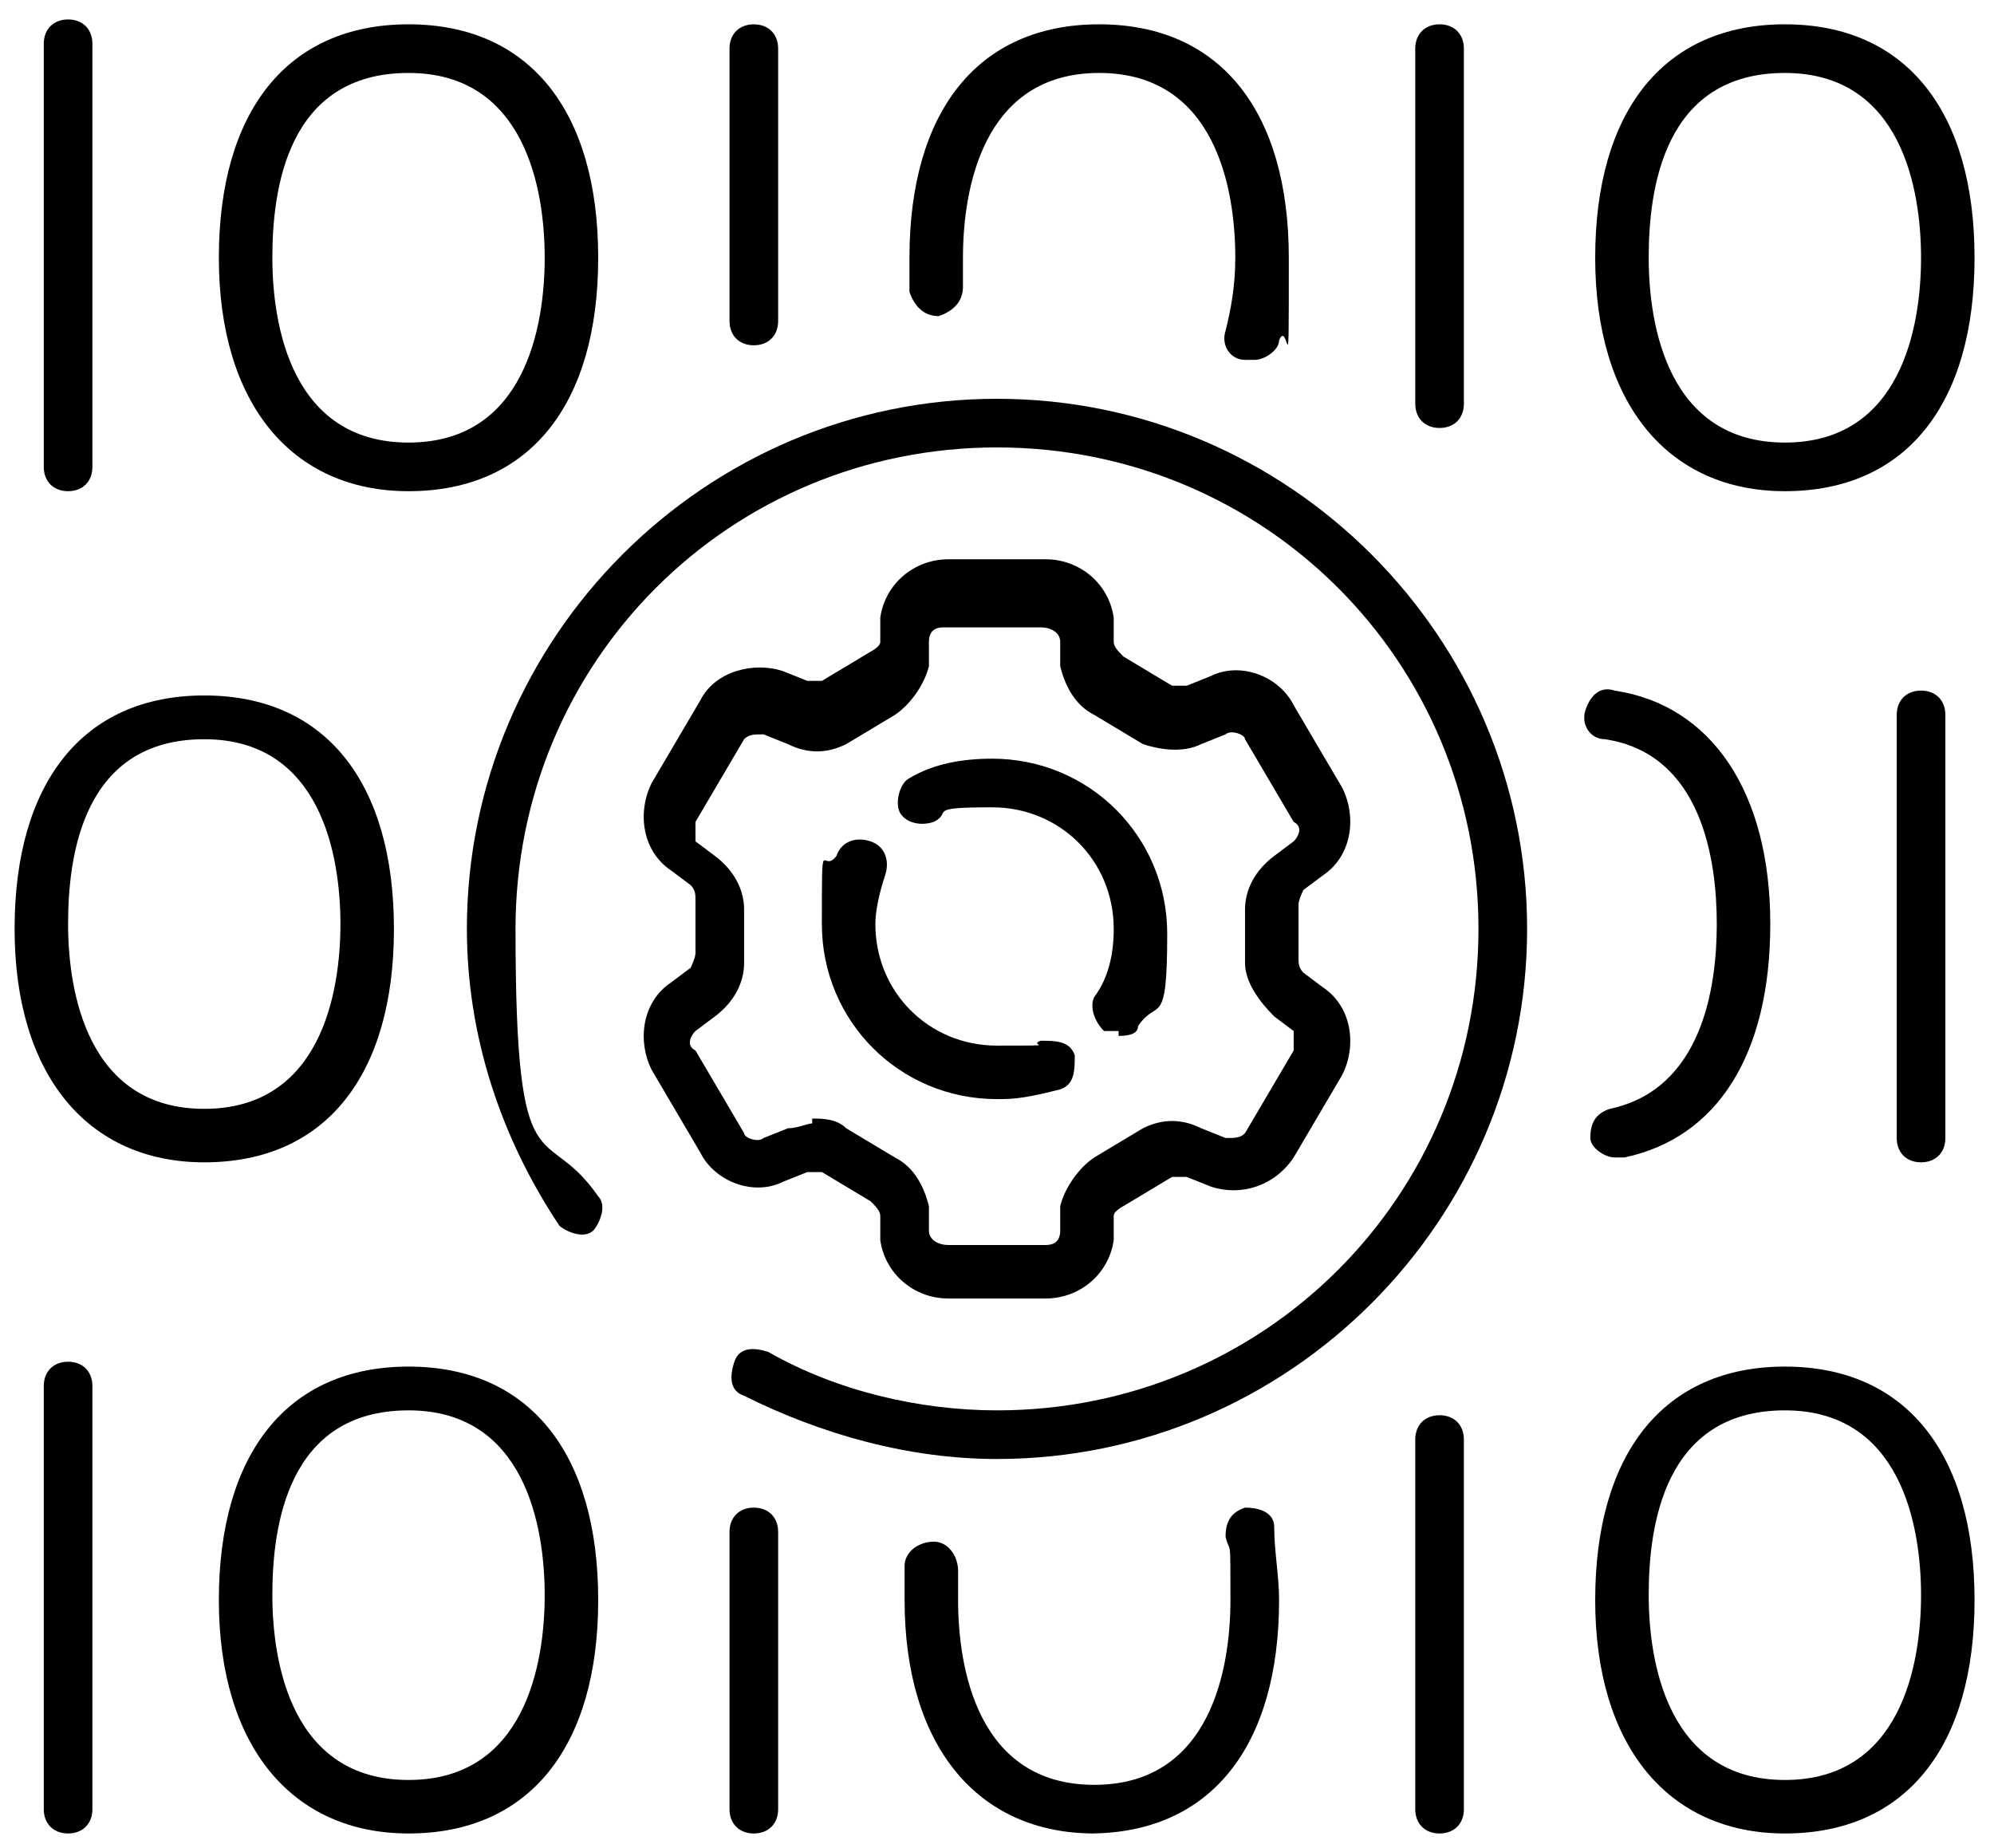 <?xml version="1.0" encoding="UTF-8"?> <svg xmlns="http://www.w3.org/2000/svg" width="41" height="38" viewBox="0 0 41 38" fill="none"><path d="M1.4 10.1C1.1 10.1 0.9 9.9 0.9 9.6V0.9C0.9 0.6 1.1 0.4 1.4 0.4C1.7 0.4 1.9 0.6 1.9 0.9V9.6C1.9 9.9 1.7 10.1 1.4 10.1Z" fill="black"></path><path d="M8.4 10.1C6 10.1 4.5 8.3 4.5 5.3C4.5 2.3 5.9 0.5 8.4 0.5C10.9 0.5 12.3 2.3 12.3 5.3C12.3 8.3 10.9 10.1 8.4 10.1ZM8.4 1.5C5.9 1.5 5.6 3.9 5.6 5.3C5.6 6.7 6 9.1 8.4 9.1C10.8 9.1 11.2 6.7 11.2 5.3C11.2 3.9 10.8 1.5 8.4 1.5Z" fill="black"></path><path d="M15.5 7.1C15.2 7.1 15 6.9 15 6.6V1C15 0.7 15.2 0.5 15.5 0.5C15.8 0.5 16 0.7 16 1V6.6C16 6.9 15.8 7.1 15.5 7.1Z" fill="black"></path><path d="M25.7 7.4C25.7 7.4 25.7 7.4 25.6 7.4C25.3 7.4 25.1 7.1 25.2 6.8C25.3 6.4 25.4 5.9 25.4 5.3C25.4 3.9 25 1.5 22.6 1.5C20.2 1.5 19.8 3.9 19.8 5.3C19.8 6.7 19.8 5.7 19.8 5.9C19.8 6.2 19.6 6.4 19.3 6.5C19 6.5 18.8 6.3 18.7 6C18.7 5.8 18.7 5.5 18.7 5.3C18.7 2.3 20.1 0.5 22.6 0.5C25.1 0.5 26.5 2.3 26.5 5.3C26.5 8.3 26.5 6.5 26.3 7C26.3 7.2 26 7.4 25.8 7.4H25.7Z" fill="black"></path><path d="M4.2 23.9C1.8 23.9 0.3 22.1 0.3 19.1C0.3 16.1 1.7 14.3 4.2 14.3C6.7 14.3 8.1 16.1 8.1 19.1C8.1 22.1 6.7 23.9 4.2 23.9ZM4.2 15.2C1.7 15.2 1.4 17.6 1.4 19C1.4 20.4 1.8 22.8 4.2 22.8C6.6 22.8 7 20.4 7 19C7 17.6 6.6 15.2 4.2 15.2Z" fill="black"></path><path d="M29.6 8.8C29.3 8.8 29.1 8.6 29.1 8.3V1C29.1 0.7 29.3 0.5 29.6 0.5C29.9 0.5 30.1 0.7 30.1 1V8.3C30.1 8.6 29.9 8.8 29.6 8.8Z" fill="black"></path><path d="M36.7 10.1C34.3 10.1 32.8 8.3 32.8 5.3C32.8 2.3 34.2 0.5 36.7 0.5C39.2 0.5 40.6 2.3 40.6 5.3C40.6 8.3 39.2 10.1 36.7 10.1ZM36.7 1.5C34.2 1.5 33.9 3.9 33.9 5.3C33.9 6.7 34.3 9.1 36.7 9.1C39.1 9.1 39.5 6.7 39.5 5.3C39.5 3.9 39.1 1.5 36.7 1.5Z" fill="black"></path><path d="M1.4 37.7C1.1 37.7 0.9 37.5 0.9 37.2V28.5C0.9 28.2 1.1 28 1.4 28C1.7 28 1.9 28.2 1.9 28.5V37.2C1.9 37.5 1.7 37.7 1.4 37.7Z" fill="black"></path><path d="M8.4 37.7C6 37.7 4.5 35.9 4.5 32.9C4.5 29.9 5.9 28.1 8.4 28.1C10.9 28.1 12.3 29.9 12.3 32.9C12.3 35.9 10.9 37.7 8.4 37.7ZM8.4 29C5.9 29 5.6 31.4 5.6 32.8C5.6 34.2 6 36.6 8.4 36.6C10.8 36.6 11.2 34.2 11.2 32.8C11.2 31.4 10.8 29 8.4 29Z" fill="black"></path><path d="M15.5 37.7C15.2 37.7 15 37.5 15 37.2V31.5C15 31.2 15.2 31 15.5 31C15.8 31 16 31.2 16 31.5V37.2C16 37.5 15.8 37.7 15.5 37.7Z" fill="black"></path><path d="M22.5 37.7C20.1 37.7 18.6 35.9 18.6 32.9C18.6 29.9 18.6 32.4 18.6 32.2C18.6 31.9 18.9 31.7 19.2 31.7C19.5 31.7 19.7 32 19.7 32.3C19.7 32.5 19.7 32.7 19.7 32.9C19.7 34.3 20.1 36.7 22.5 36.7C24.9 36.7 25.3 34.3 25.3 32.9C25.3 31.5 25.3 32 25.2 31.6C25.2 31.3 25.3 31.1 25.6 31C25.9 31 26.2 31.1 26.2 31.4C26.2 31.9 26.3 32.4 26.3 32.9C26.3 35.9 24.9 37.7 22.4 37.7H22.5Z" fill="black"></path><path d="M29.6 37.7C29.3 37.7 29.1 37.5 29.1 37.2V29.6C29.1 29.3 29.3 29.1 29.6 29.1C29.9 29.1 30.1 29.3 30.1 29.6V37.2C30.1 37.5 29.9 37.7 29.6 37.7Z" fill="black"></path><path d="M36.7 37.7C34.3 37.7 32.8 35.9 32.8 32.9C32.8 29.9 34.2 28.1 36.7 28.1C39.2 28.1 40.6 29.9 40.6 32.9C40.6 35.9 39.2 37.7 36.7 37.7ZM36.7 29C34.2 29 33.9 31.4 33.9 32.8C33.9 34.2 34.3 36.6 36.7 36.6C39.1 36.6 39.5 34.2 39.5 32.8C39.5 31.4 39.1 29 36.7 29Z" fill="black"></path><path d="M39.5 23.9C39.2 23.9 39 23.7 39 23.4V14.7C39 14.4 39.2 14.2 39.5 14.2C39.8 14.2 40 14.4 40 14.7V23.4C40 23.7 39.8 23.9 39.5 23.9Z" fill="black"></path><path d="M33.2 23.8C33 23.8 32.7 23.6 32.7 23.4C32.7 23.1 32.8 22.9 33.1 22.8C35 22.4 35.3 20.3 35.3 19C35.3 17.7 35 15.5 33 15.2C32.7 15.2 32.5 14.9 32.6 14.6C32.7 14.3 32.9 14.1 33.2 14.2C35.2 14.5 36.4 16.3 36.4 19C36.4 21.7 35.3 23.4 33.4 23.8H33.2Z" fill="black"></path><path d="M20.5 30C18.7 30 16.9 29.5 15.3 28.7C15 28.6 15 28.3 15.1 28C15.2 27.7 15.5 27.7 15.8 27.8C17.2 28.6 18.9 29 20.5 29C26 29 30.4 24.6 30.4 19.1C30.4 13.6 26 9.2 20.5 9.2C15 9.2 10.6 13.6 10.6 19.1C10.6 24.6 11.2 23 12.3 24.6C12.5 24.8 12.3 25.2 12.2 25.3C12 25.5 11.6 25.3 11.5 25.2C10.3 23.4 9.6 21.3 9.6 19.1C9.6 13.1 14.5 8.2 20.5 8.2C26.5 8.2 31.4 13.1 31.4 19.1C31.4 25.1 26.5 30 20.5 30Z" fill="black"></path><path d="M21.5 26.7H19.5C18.8 26.7 18.2 26.2 18.1 25.5V25C18.1 24.9 18 24.8 17.9 24.7L16.9 24.1C16.9 24.1 16.7 24.1 16.6 24.1L16.1 24.3C15.5 24.6 14.7 24.3 14.4 23.7L13.4 22C13.1 21.4 13.2 20.6 13.8 20.2L14.2 19.9C14.2 19.9 14.3 19.7 14.3 19.6V18.5C14.3 18.4 14.3 18.3 14.2 18.2L13.8 17.9C13.2 17.5 13.1 16.7 13.4 16.1L14.4 14.4C14.7 13.8 15.5 13.6 16.1 13.8L16.6 14C16.6 14 16.8 14 16.9 14L17.9 13.4C17.9 13.4 18.1 13.3 18.1 13.2V12.7C18.2 12 18.8 11.5 19.5 11.5H21.5C22.2 11.5 22.8 12 22.9 12.7V13.2C22.9 13.3 23 13.4 23.1 13.5L24.1 14.1C24.1 14.1 24.3 14.1 24.4 14.1L24.9 13.9C25.5 13.6 26.3 13.9 26.6 14.5L27.6 16.2C27.9 16.8 27.8 17.6 27.2 18L26.8 18.3C26.8 18.3 26.7 18.5 26.7 18.6V19.7C26.7 19.8 26.7 19.9 26.8 20L27.2 20.3C27.8 20.7 27.9 21.5 27.6 22.1L26.6 23.8C26.2 24.4 25.5 24.6 24.9 24.4L24.4 24.2C24.4 24.2 24.2 24.2 24.1 24.2L23.1 24.8C23.1 24.8 22.9 24.9 22.9 25V25.5C22.8 26.2 22.2 26.7 21.5 26.7ZM16.7 23C16.9 23 17.2 23 17.4 23.2L18.4 23.8C18.8 24 19 24.4 19.1 24.8V25.3C19.1 25.5 19.3 25.6 19.5 25.6H21.5C21.7 25.6 21.8 25.5 21.8 25.3V24.8C21.9 24.4 22.2 24 22.5 23.8L23.5 23.2C23.9 23 24.3 23 24.7 23.2L25.2 23.4C25.4 23.4 25.5 23.4 25.6 23.3L26.6 21.6C26.6 21.5 26.6 21.3 26.6 21.2L26.2 20.9C25.9 20.6 25.6 20.2 25.6 19.8V18.7C25.6 18.3 25.8 17.9 26.2 17.6L26.6 17.3C26.7 17.2 26.8 17 26.6 16.9L25.6 15.2C25.6 15.1 25.3 15 25.2 15.1L24.7 15.3C24.3 15.5 23.8 15.4 23.5 15.3L22.5 14.7C22.1 14.5 21.9 14.1 21.8 13.7V13.2C21.8 13 21.6 12.9 21.4 12.9H19.4C19.2 12.9 19.1 13 19.1 13.2V13.7C19 14.1 18.7 14.5 18.4 14.7L17.4 15.3C17 15.5 16.6 15.5 16.2 15.3L15.7 15.1C15.5 15.1 15.4 15.1 15.3 15.2L14.3 16.9C14.3 17 14.3 17.2 14.3 17.3L14.7 17.6C15.1 17.9 15.3 18.3 15.3 18.7V19.8C15.3 20.2 15.1 20.6 14.7 20.9L14.3 21.2C14.2 21.3 14.1 21.5 14.3 21.6L15.3 23.3C15.3 23.4 15.6 23.5 15.7 23.4L16.2 23.2C16.4 23.2 16.6 23.1 16.7 23.1V23Z" fill="black"></path><path d="M20.499 22.6C18.499 22.6 16.899 21 16.899 19C16.899 17 16.899 18 17.199 17.6C17.299 17.3 17.599 17.2 17.899 17.3C18.199 17.4 18.299 17.7 18.199 18C18.099 18.3 17.999 18.7 17.999 19C17.999 20.4 19.099 21.5 20.499 21.5C21.899 21.5 21.099 21.5 21.399 21.4C21.699 21.4 21.999 21.4 22.099 21.7C22.099 22 22.099 22.3 21.799 22.4C21.399 22.5 20.999 22.6 20.599 22.6H20.499Z" fill="black"></path><path d="M23 21.2C23 21.2 22.8 21.2 22.7 21.2C22.5 21 22.4 20.7 22.5 20.5C22.8 20.1 22.9 19.6 22.9 19.1C22.9 17.7 21.8 16.6 20.4 16.6C19 16.6 19.6 16.7 19.2 16.9C18.9 17 18.6 16.9 18.5 16.7C18.4 16.5 18.5 16.1 18.7 16C19.2 15.7 19.8 15.6 20.4 15.6C22.4 15.6 24 17.2 24 19.2C24 21.2 23.8 20.5 23.4 21.1C23.4 21.3 23.1 21.3 23 21.3V21.2Z" fill="black"></path></svg> 